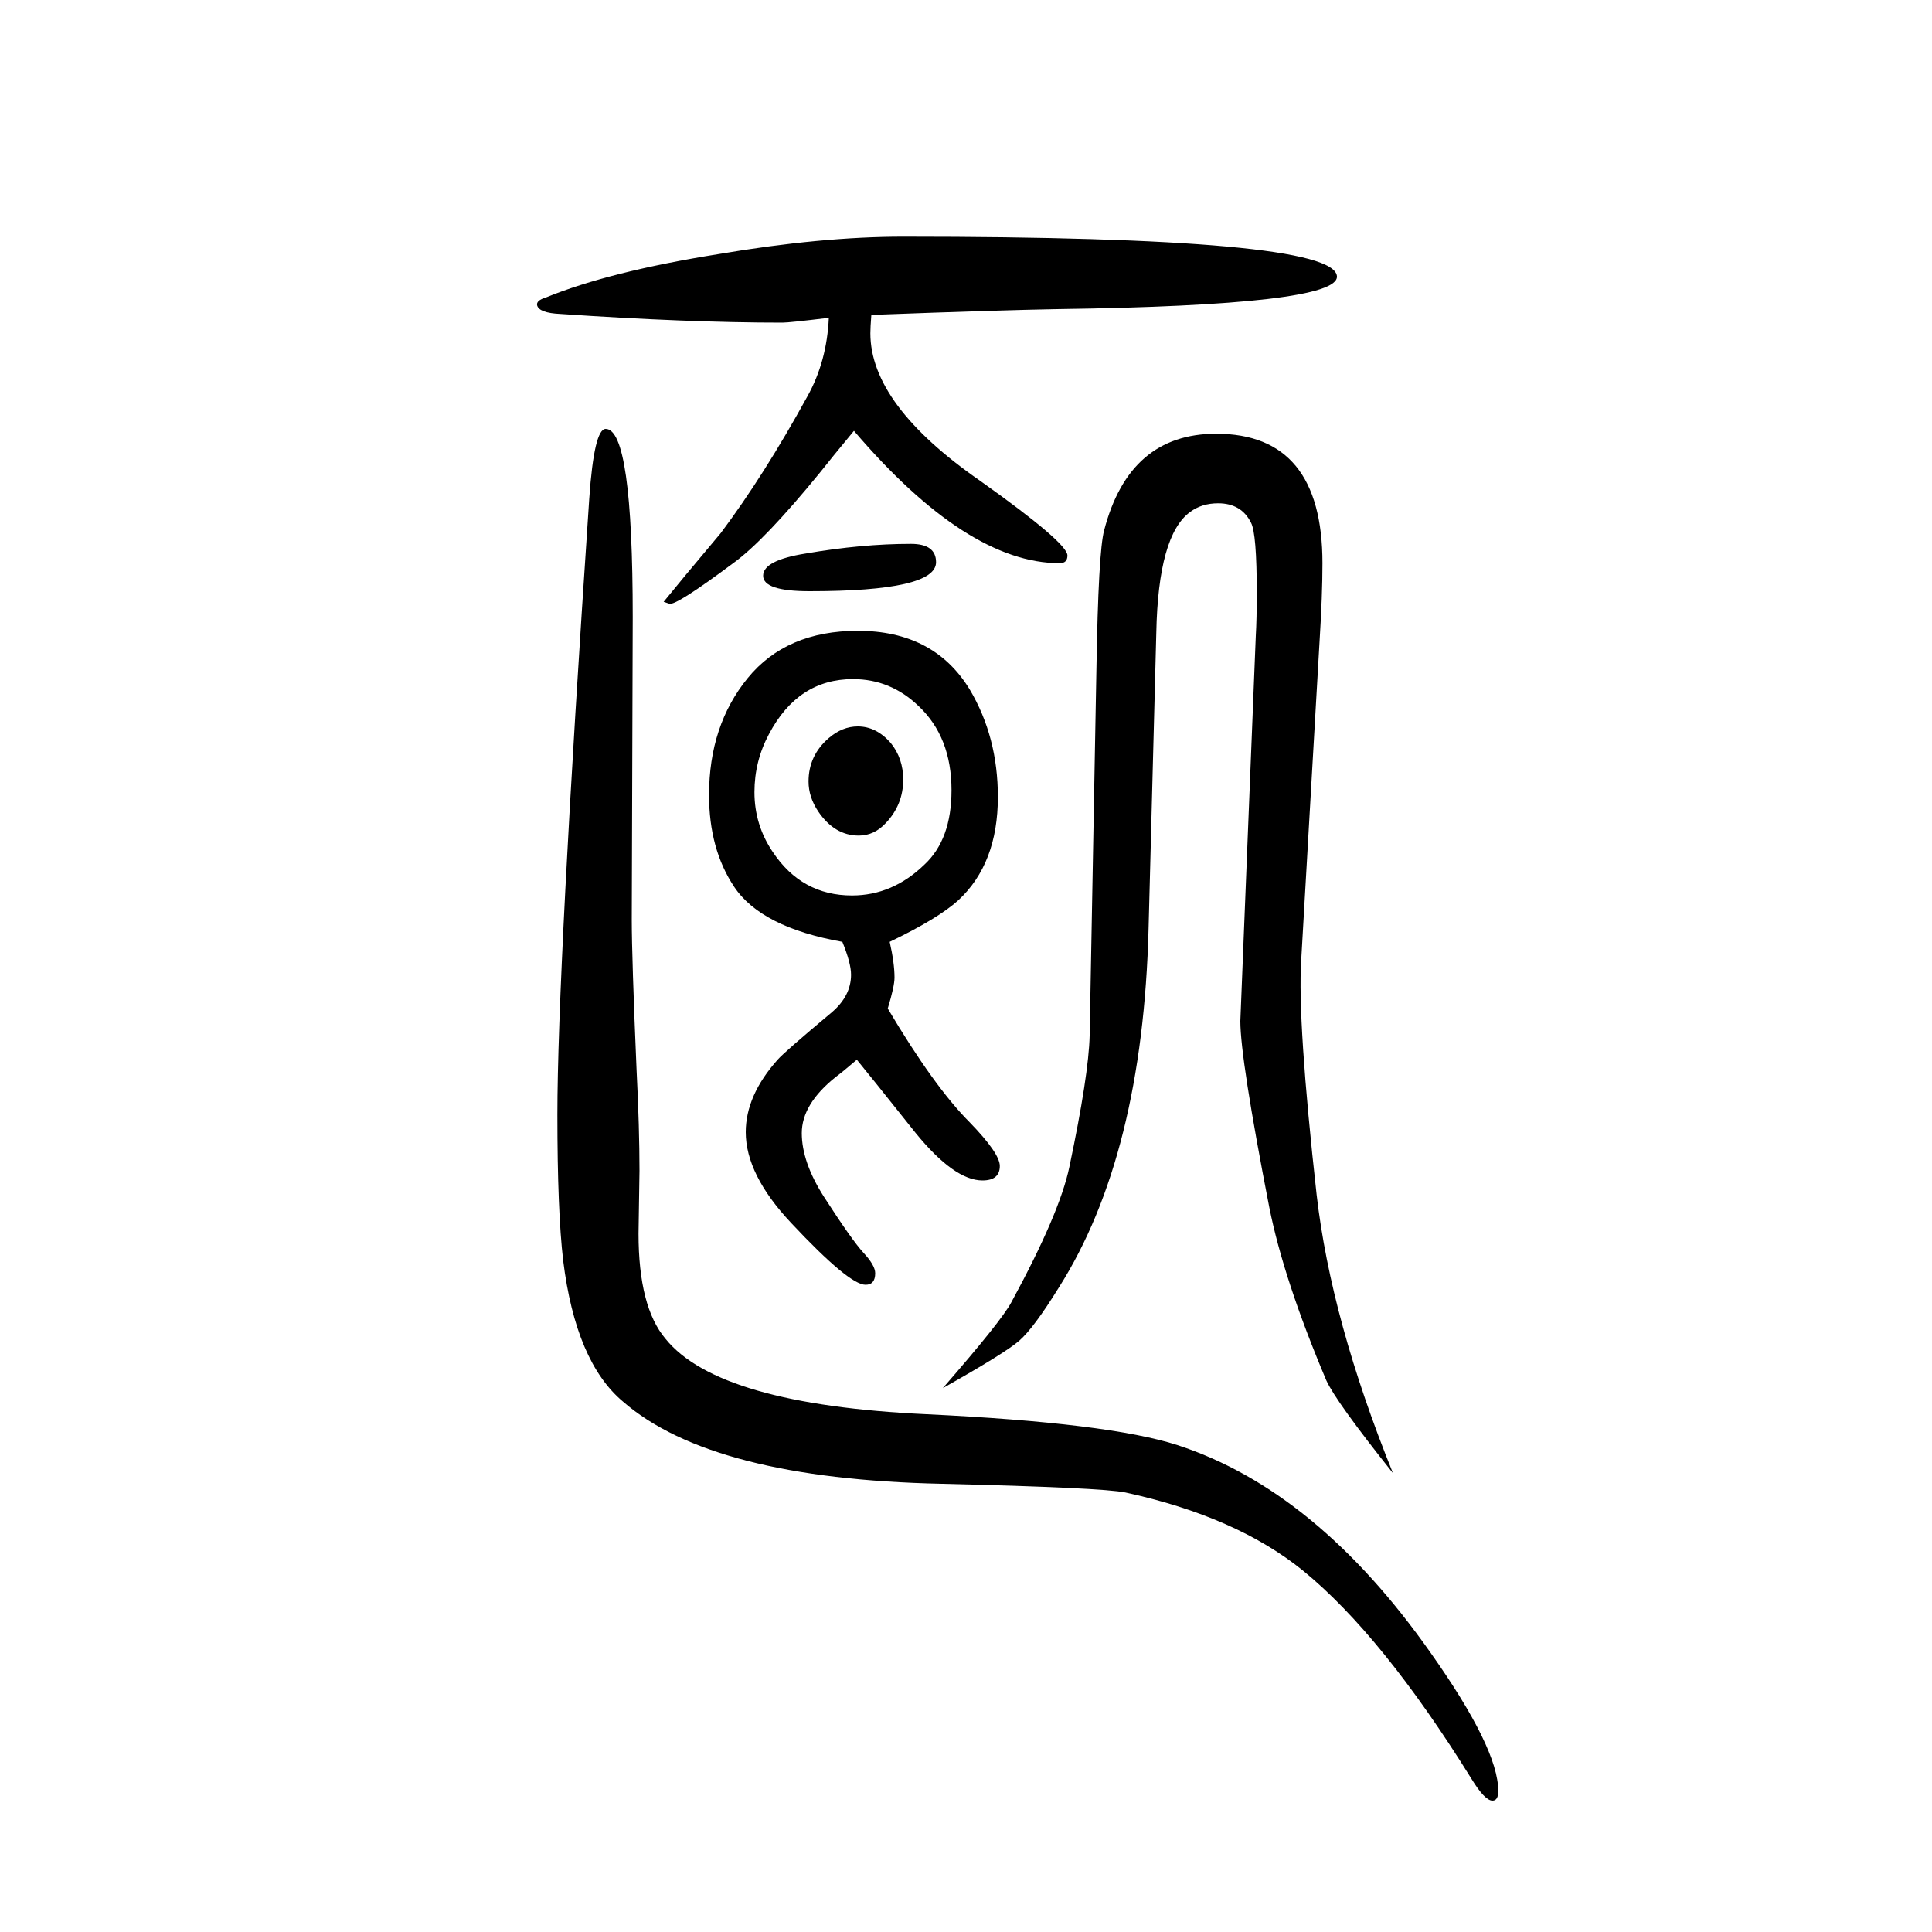 <svg xmlns="http://www.w3.org/2000/svg" xmlns:xlink="http://www.w3.org/1999/xlink" height="100" width="100" version="1.1"><path d="M858 1321q-41 -5 -48 -5q-98 0 -230 9q-22 1 -24 9q-1 5 9 8q66 27 179 45q106 18 191 18q446 0 449 -41q2 -30 -290 -34q-57 -1 -192 -6q-1 -13 -1 -19q0 -74 114 -153q90 -64 90 -77q0 -8 -8 -8q-96 0 -213 137q-24 -29 -35 -43q-58 -71 -90 -94q-59 -44 -66 -42l-6 2
l23 28l36 43q45 60 90 142q20 36 22 81zM655 1011l-1 -313q0 -39 5 -156q3 -60 3 -104l-1 -65q0 -76 28 -109q55 -68 270 -78q189 -9 260 -32q144 -47 262 -215q70 -99 70 -143q0 -10 -6 -10q-8 0 -22 23q-92 148 -174 215q-69 56 -184 81q-24 5 -190 9q-238 5 -330 85
q-49 41 -62 146q-6 51 -6 151q0 148 33 638q5 72 17 72q28 0 28 -195zM888 898q19 0 34 -17q13 -16 13 -38q0 -26 -18 -45q-12 -13 -28 -13q-25 0 -42 25q-10 15 -10 31q0 27 21 45q14 12 30 12zM872 675q-84 15 -112 57q-26 39 -26 95q0 72 40 121t114 49q79 0 116 -61
q29 -49 29 -111q0 -69 -41 -107q-21 -19 -71 -43q5 -22 5 -37q0 -9 -7 -32q48 -81 85 -118q31 -32 31 -45q0 -15 -18 -15q-29 0 -69 49q-51 64 -61 76q-14 -12 -22 -18q-35 -28 -35 -58t23 -66q29 -45 41 -58t12 -21q0 -12 -10 -12q-17 0 -77 64q-47 50 -47 94q0 38 33 75
q7 8 56 49q20 17 20 39q0 12 -9 34zM883 947q-57 0 -87 -57q-15 -28 -15 -60q0 -34 19 -62q30 -45 82 -45q42 0 75 32q28 26 28 77q0 55 -34 87q-29 28 -68 28zM943 1087q26 0 26 -19q0 -30 -131 -30q-48 0 -48 16t44 23q58 10 109 10zM1286 643l14 349q1 17 1 44
q0 62 -6 73q-10 20 -34 20q-17 0 -29 -9q-33 -24 -35 -125l-8 -306q-6 -235 -93 -372q-26 -42 -41 -55t-79 -49q61 70 71 89q50 92 60 140q20 95 21 136l7 379q2 122 8 144q26 100 116 100q110 0 110 -134q0 -33 -3 -81l-19 -330q-4 -63 16 -243q15 -130 79 -288
q-59 74 -69 96q-44 104 -59 179q-30 154 -30 193z" style="" transform="scale(0.05 -0.05) translate(0 -1650)"/></svg>